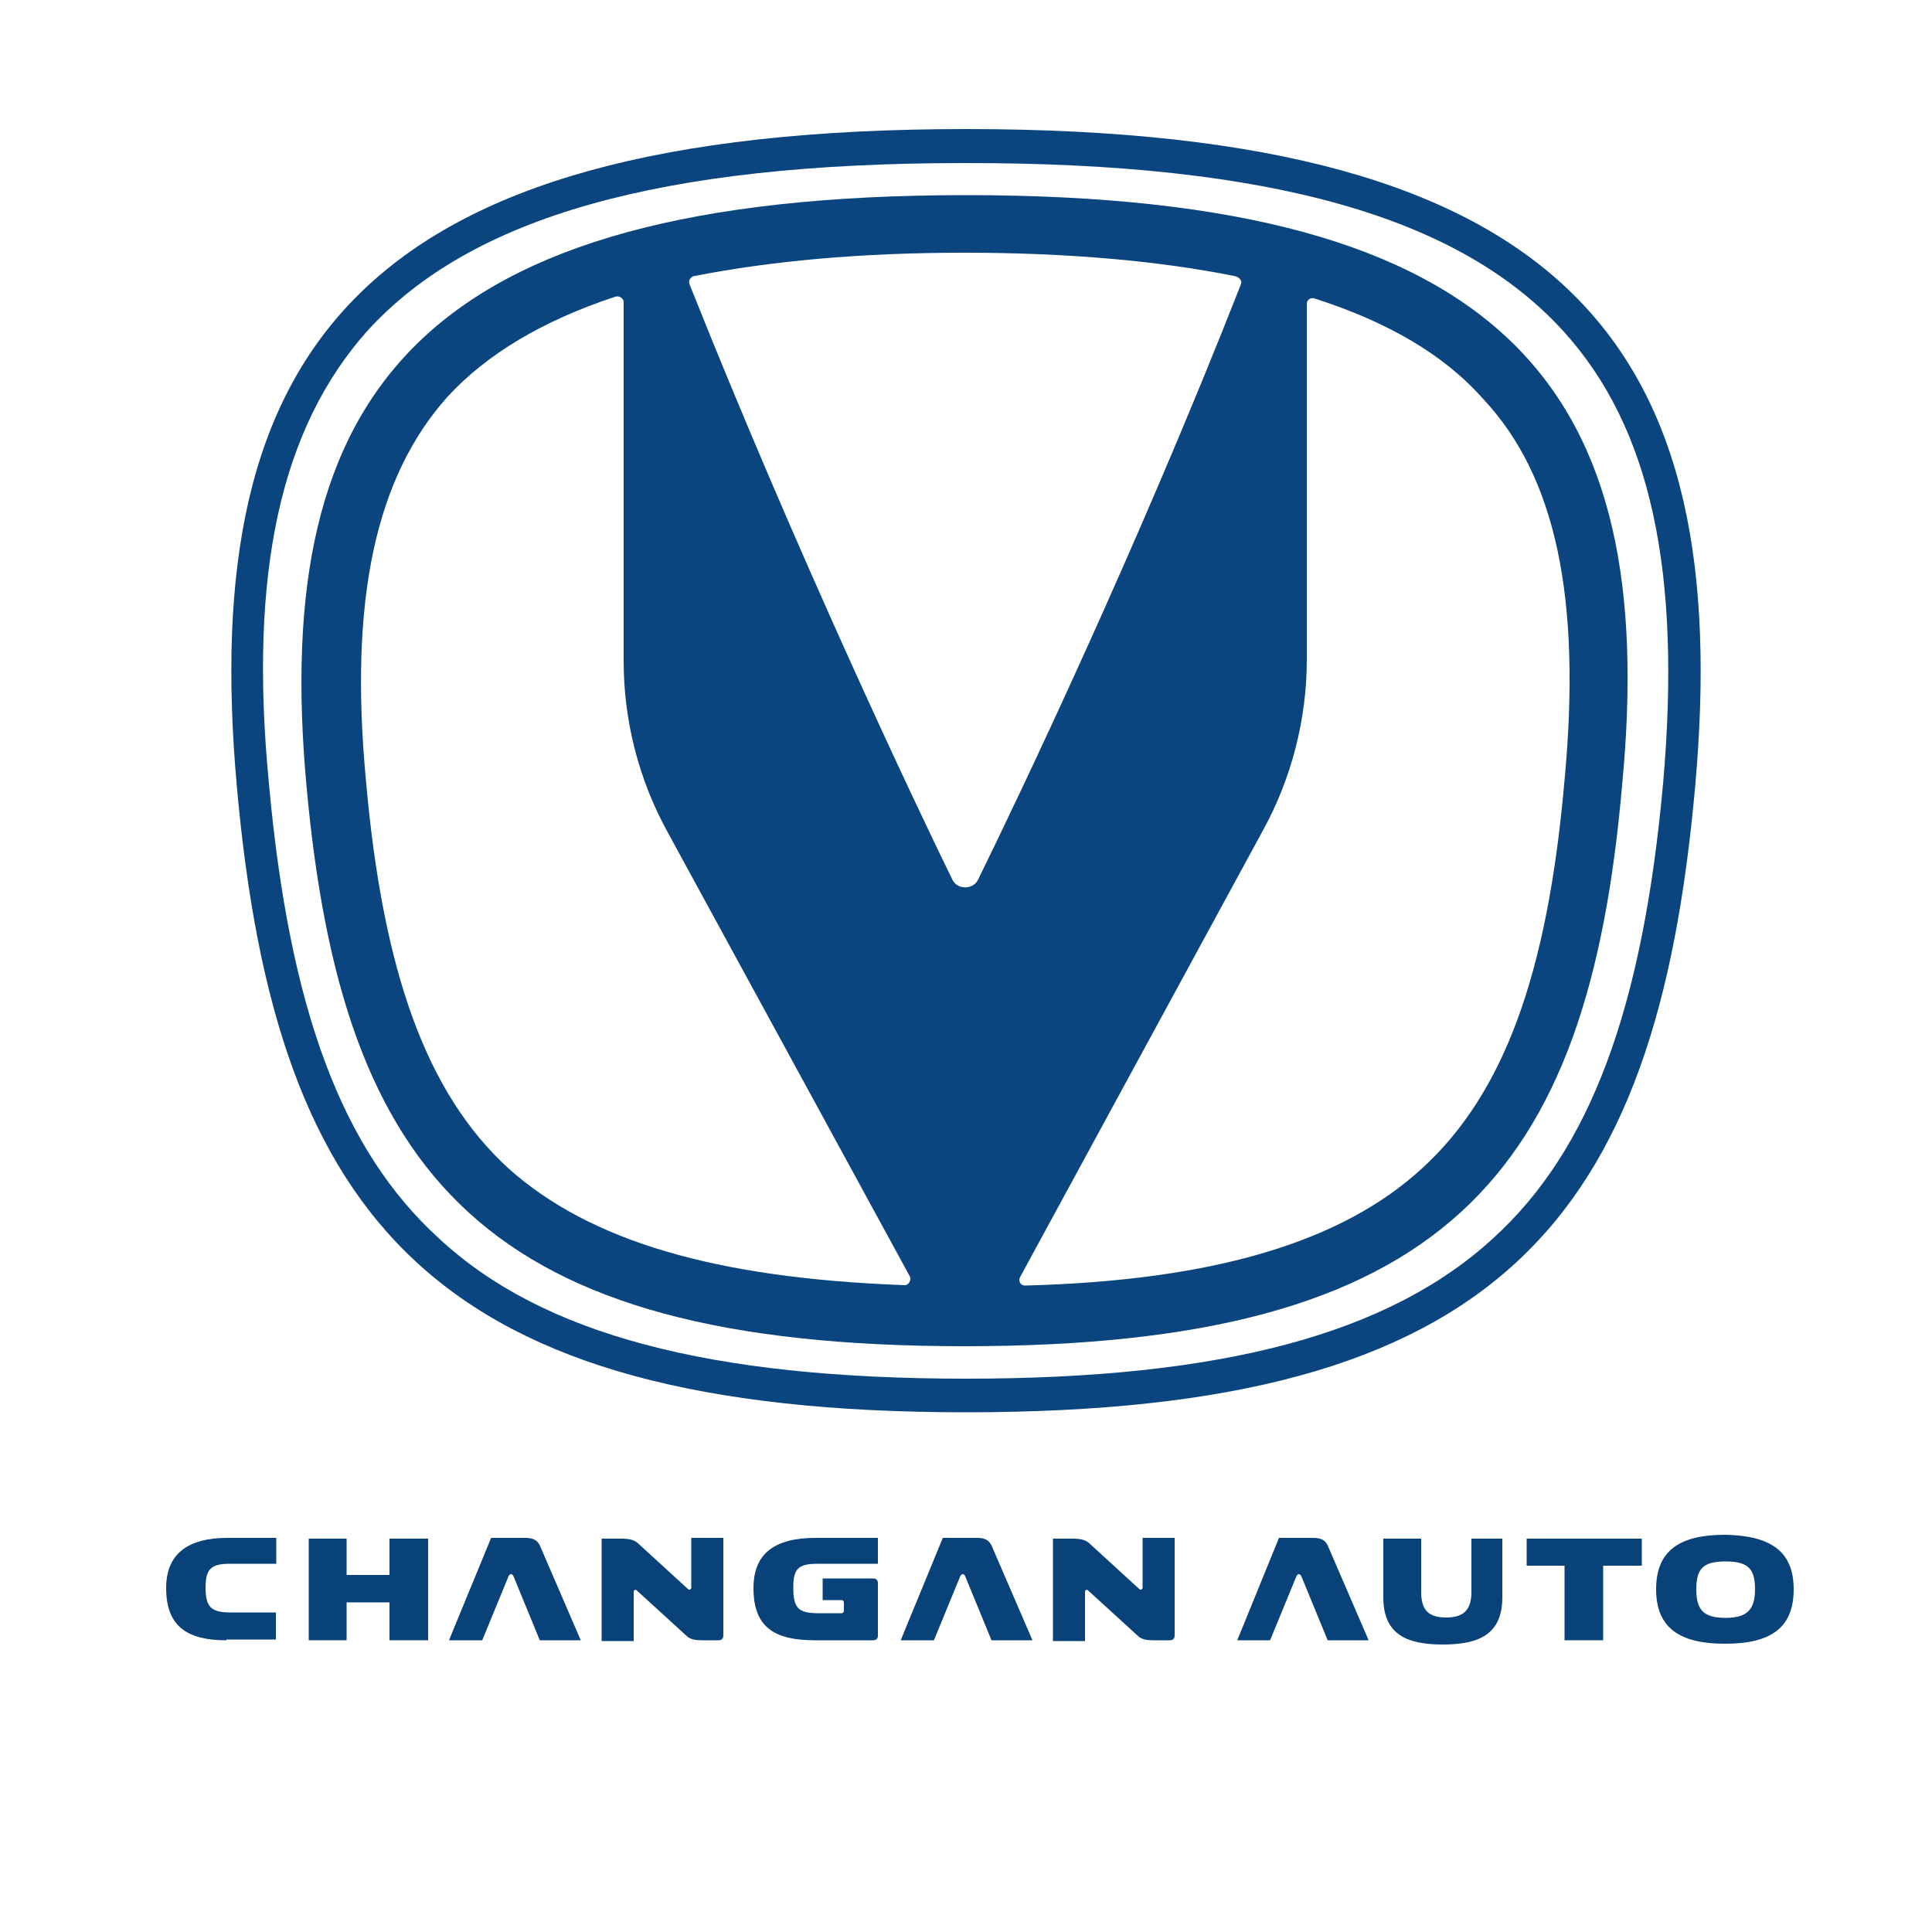 <?xml version="1.0" encoding="utf-8"?>
<!-- Generator: Adobe Illustrator 18.0.0, SVG Export Plug-In . SVG Version: 6.00 Build 0)  -->
<!DOCTYPE svg PUBLIC "-//W3C//DTD SVG 1.1//EN" "http://www.w3.org/Graphics/SVG/1.1/DTD/svg11.dtd">
<svg version="1.1" id="Layer_1" xmlns="http://www.w3.org/2000/svg" xmlns:xlink="http://www.w3.org/1999/xlink" x="0px" y="0px"
	 viewBox="0 0 1000 1000" enable-background="new 0 0 1000 1000" xml:space="preserve">
<rect x="69.6" y="69.6" display="none" fill="none" stroke="#B3B3B3" stroke-miterlimit="10" width="861" height="861"/>
<g>
	<path fill="#0B457F" d="M809,171.2c45.6,50,61.4,124.6,51.8,234.4C850.2,522.4,823,595.2,773,640.8c-54.4,50-141.2,72.8-273,72.8
		c-132.6,0-219.4-22.8-273-72.8c-50-45.6-77.2-118.4-87.8-235.2c-10.6-109.6,6.2-184.2,51-234.4c53.6-58.8,151-86.8,309-86.8
		C658,84.2,755.4,112.4,809,171.2 M500,66.8c-315,0-397.6,115-377.4,340.4S225.4,731,500,731c275.6,0,357.2-98.2,377.4-323.8
		C897.6,181.8,815,66.8,500,66.8"/>
	<path fill="#0B457F" d="M500,101c-283.4,0-359.8,102.6-341.4,305.4s92.2,290.4,340.6,290.4S822,609,839.6,406.4
		C859,203.6,782.6,101,500,101 M642.2,147.4c-54.4,138.6-115.8,266.8-136,308c-2.6,5.2-10.6,5.2-13.2,0
		c-20.2-41.2-80.8-169.4-136-308c-0.8-1.8,0-3.6,1.8-4.4c39.4-7.8,86-12.2,140.4-12.2S601,135.2,639.6,143
		C642.2,144,643,145.8,642.2,147.4 M189.4,403.8c-8.8-94,5.2-157,42.2-198.4c20.2-22,49.2-39.4,86.8-51.8c1.8-0.8,4.4,0.8,4.4,2.6
		v186c0,30.8,7.8,61.4,22.8,88.6l125.4,230c0.8,1.8-0.8,4.4-2.6,4.4c-98.2-3.6-163.2-22.8-205.4-60.6
		C221,566,198.2,503.8,189.4,403.8 M809.8,403.8c-8.8,101-31.6,162.4-73.8,201c-41.2,37.8-107,58-205.4,60.6c-2.6,0-3.6-2.6-2.6-4.4
		l125.6-231c15-27.2,22.8-58,22.8-88.6V157.2c0-1.8,1.8-3.6,4.4-2.6c37.8,12.2,66.6,29,86.8,51.8
		C805.4,246.6,818.6,309.8,809.8,403.8"/>
</g>
<g>
	<path fill="#084279" d="M117.2,849c-19.6,0-31.2-6.6-31.2-27c0-18.2,11.8-26,31.8-26H143v13.4h-24c-9.6,0-12.6,2.6-12.6,12.2
		c0,10.4,3,13,13,13h23.4v14h-25.6V849z"/>
	<polygon fill="#084279" points="221.6,796.4 221.6,849 201.6,849 201.6,829.4 179.4,829.4 179.4,849 159.8,849 159.8,796.4 
		179.4,796.4 179.4,815.2 201.6,815.2 201.6,796.4 	"/>
	<path fill="#084279" d="M232.4,849l21.8-53H272c4.8,0,6.6,1.8,7.8,4.8l20.8,48.2h-21.2L266,816.4c-0.8-2.2-2.2-2.2-3,0L249.6,849
		H232.4z"/>
	<path fill="#084279" d="M355,846.4l-25.2-23c-0.8-0.8-1.8-0.8-1.8,0.8v25.2h-16.6v-53h10.4c4,0,6.6,0.8,8.2,2.2l26,23.8
		c0.8,0.8,1.8,0.4,1.8-0.8V796h16.6v50.4c0,1.8-0.8,2.6-2.6,2.6h-8.6C360.2,849,357,848.6,355,846.4"/>
	<path fill="#084279" d="M451.8,849h-30c-20.8,0-31.8-6.6-31.8-27c0-17.8,10.8-26,32.2-26h32.2v13.4h-31.2c-10,0-12.6,2.6-12.6,12.2
		c0,10.8,2.6,13.4,13,13.4h11.8c0.8,0,1.4-0.4,1.4-1.4v-4c0-0.8-0.4-1.4-1.4-1.4h-9.6V817h26c1.8,0,2.6,0.8,2.6,2.6v27
		C454.4,848.2,453.6,849,451.8,849"/>
	<path fill="#084279" d="M466.2,849l21.8-53h17.8c4.8,0,6.6,1.8,7.8,4.8l20.8,48.2h-21.2l-13.4-32.6c-0.8-2.2-2.2-2.2-3,0L483.4,849
		H466.2z"/>
	<path fill="#084279" d="M588.6,846.4l-25.2-23c-0.8-0.8-1.8-0.8-1.8,0.8v25.2H545v-53h10.4c4,0,6.6,0.8,8.2,2.2l26,23.8
		c0.8,0.8,1.8,0.4,1.8-0.8V796H608v50.4c0,1.8-0.8,2.6-2.6,2.6h-8.6C593.4,849,590.8,848.6,588.6,846.4"/>
	<path fill="#084279" d="M640.4,849l21.6-53h17.8c4.8,0,6.6,1.8,7.8,4.8l20.8,48.2h-21.2l-13.4-32.6c-0.8-2.2-2.2-2.2-3,0L657.4,849
		H640.4z"/>
	<path fill="#084279" d="M777.6,796.4v30.4c0,19.2-12.2,24.4-30.8,24.4S716,846,716,826.8v-30.4h19.6v27.8c0,10.8,5.6,13,13,13
		s13-2.6,13-13v-27.8H777.6z"/>
	<polygon fill="#084279" points="790.2,796.4 849.8,796.4 849.8,810.4 829.8,810.4 829.8,849 809.8,849 809.8,810.4 790.2,810.4 	
		"/>
	<path fill="#084279" d="M928.4,822.6c0,20-11.8,28.2-35.6,28.2c-23.4,0-35.6-8.2-35.6-28.2s12.2-28.2,35.6-28.2
		C916.6,794.8,928.4,803,928.4,822.6 M878,822.6c0,10.4,3.4,14.8,15.2,14.8c11.2,0,15.2-4.4,15.2-14.8c0-10.4-3.4-14.4-15.2-14.4
		S878,812,878,822.6"/>
</g>
</svg>
